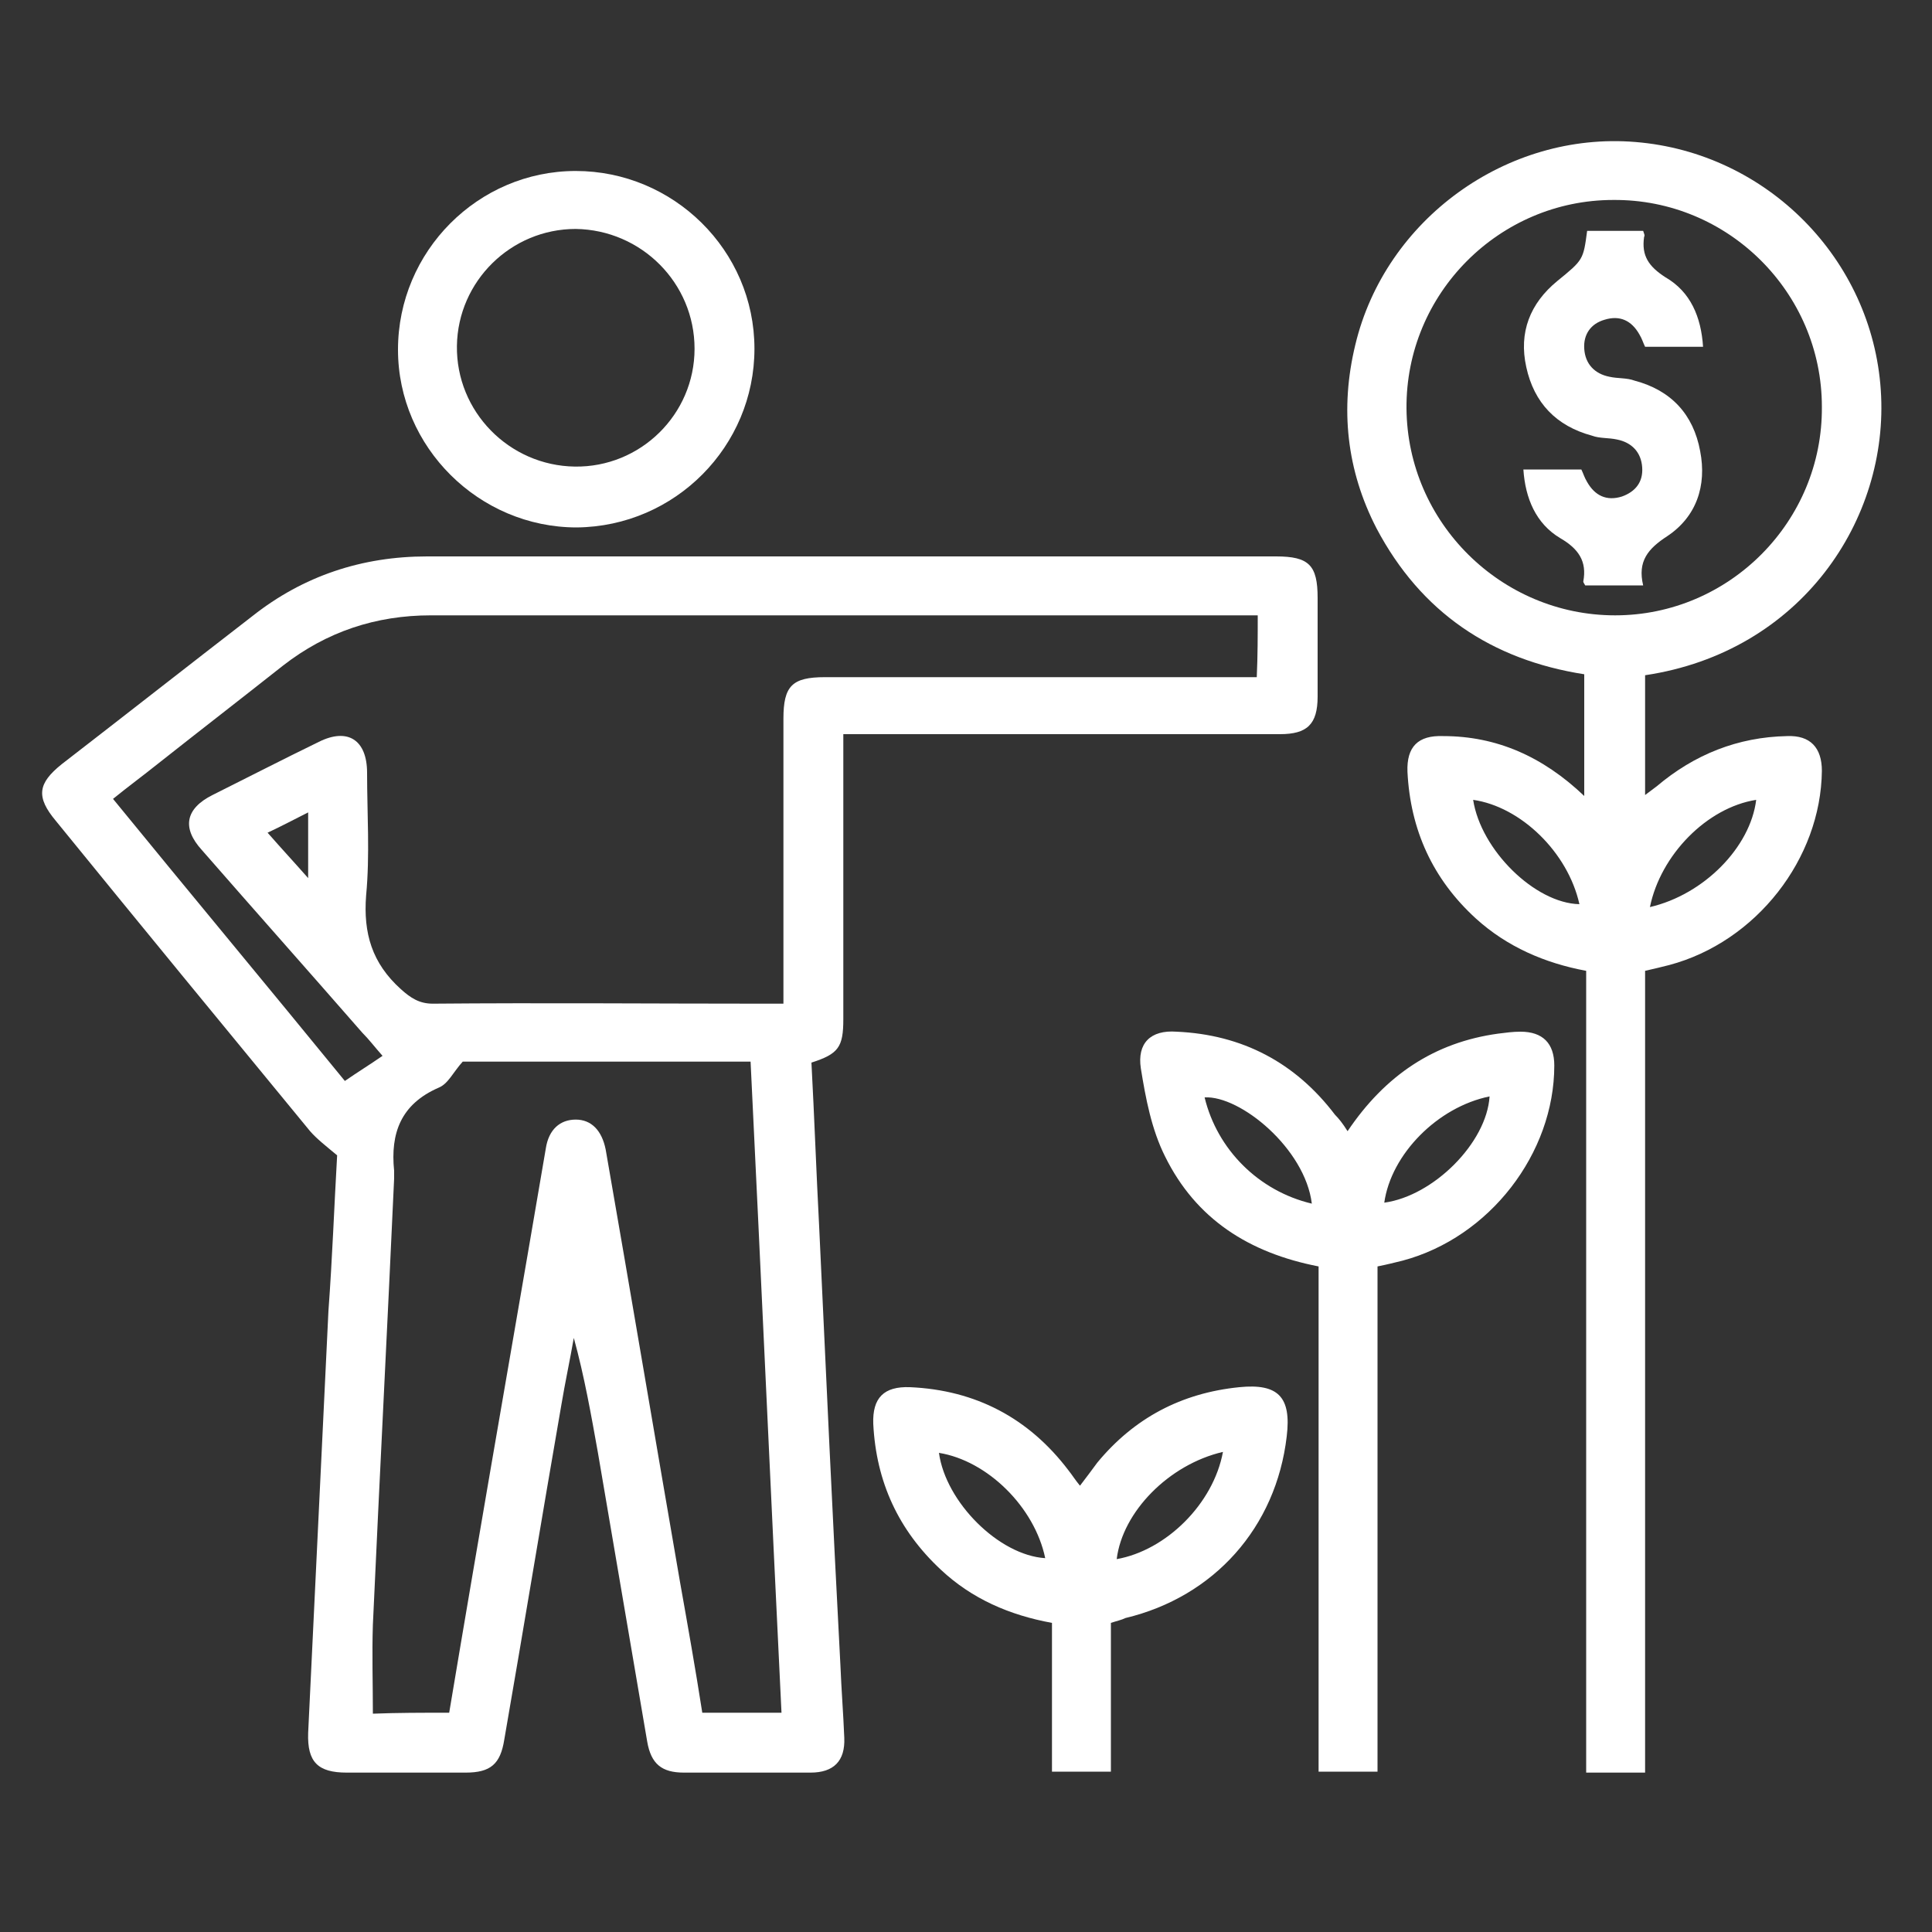<svg xmlns="http://www.w3.org/2000/svg" xmlns:xlink="http://www.w3.org/1999/xlink" id="Layer_1" x="0px" y="0px" viewBox="0 0 200 200" style="enable-background:new 0 0 200 200;" xml:space="preserve"><rect x="0" y="0" width="200" height="200" fill="#333333" stroke="none"/><style type="text/css">	.st0{fill:#FFFFFF;}</style><g>	<path class="st0" d="M34.9,119.6c-1.2-1-2.1-1.7-2.8-2.5C23.3,106.4,14.5,95.7,5.8,85c-2.1-2.5-1.9-3.9,0.6-5.9  c6.6-5.1,13.1-10.2,19.7-15.3c5.3-4.2,11.4-6.2,18.1-6.2c29.3,0,58.6,0,87.9,0c3.4,0,4.3,0.9,4.3,4.3c0,3.4,0,6.8,0,10.2  c0,2.9-1.1,3.9-3.9,3.9c-14.2,0-28.4,0-42.6,0c-0.8,0-1.5,0-2.6,0c0,0.7,0,1.4,0,2.1c0,9.1,0,18.3,0,27.4c0,2.9-0.5,3.6-3.3,4.5  c0.3,5.6,0.5,11.3,0.8,17c0.7,15.1,1.4,30.3,2.2,45.4c0.1,2.5,0.3,5,0.4,7.5c0.1,2.4-1.1,3.6-3.5,3.6c-4.4,0-8.7,0-13.1,0  c-2.3,0-3.4-0.9-3.8-3.2c-1.7-10-3.4-19.9-5.1-29.9c-0.7-3.9-1.4-7.9-2.5-11.9c-0.4,2.3-0.9,4.6-1.3,7c-2,11.5-3.9,23.1-5.9,34.6  c-0.4,2.5-1.4,3.4-4,3.4c-4.1,0-8.2,0-12.3,0c-3,0-4.1-1.1-4-4.1c0.7-14.6,1.4-29.1,2.1-43.7C34.4,130.3,34.6,124.8,34.9,119.6z   M130.2,63.7c-0.9,0-1.6,0-2.3,0c-27.8,0-55.5,0-83.3,0c-5.7,0-10.8,1.7-15.3,5.2c-4.3,3.4-8.7,6.8-13,10.2c-1.5,1.2-3,2.3-4.6,3.6  c8,9.8,16,19.4,24,29.2c1.3-0.9,2.6-1.7,3.9-2.6c-0.8-0.9-1.4-1.7-2.1-2.4c-5.5-6.3-11.1-12.6-16.6-18.9c-2.1-2.3-1.7-4.3,1.1-5.7  c3.6-1.8,7.3-3.7,11-5.5c3-1.5,5-0.2,5,3.2c0,4.2,0.3,8.5-0.1,12.7c-0.3,3.9,0.6,7,3.6,9.7c1,0.9,1.9,1.5,3.3,1.5  c11.4-0.1,22.8,0,34.2,0c0.7,0,1.3,0,2.1,0c0-10,0-19.7,0-29.5c0-3.4,0.9-4.3,4.3-4.3c14.2,0,28.4,0,42.6,0c0.7,0,1.4,0,2.1,0  C130.2,67.8,130.2,65.9,130.2,63.7z M46.5,177.3c0.8-4.8,1.6-9.5,2.4-14.2c2.5-14.7,5.1-29.5,7.6-44.2c0.3-2,1.5-3,3.1-3  c1.6,0,2.7,1.1,3.1,3.1c2.6,14.9,5.1,29.8,7.7,44.8c0.8,4.5,1.6,9,2.3,13.5c2.8,0,5.4,0,8.2,0c-1.1-22.5-2.1-44.9-3.2-67.4  c-10.2,0-20.3,0-29.8,0c-1,1.1-1.5,2.3-2.5,2.7c-3.9,1.7-5,4.7-4.6,8.6c0,0.3,0,0.5,0,0.8c-0.7,15.4-1.5,30.8-2.2,46.2  c-0.1,3,0,6.1,0,9.2C41.1,177.3,43.7,177.3,46.5,177.3z M27.7,86.2c1.4,1.6,2.7,3,4.2,4.7c0-2.5,0-4.5,0-6.8  C30.5,84.8,29.2,85.5,27.7,86.2z"></path>	<path class="st0" d="M164,82.4c0-4.4,0-8.4,0-12.6c-9.6-1.5-16.9-6.4-21.5-15.1c-3.1-6-3.8-12.4-2.2-19c3.1-13,15.7-22.1,29-21  c13.6,1.1,24.5,12.1,25.4,25.7c0.9,13.4-8.3,27.1-24.4,29.5c0,4,0,8.1,0,12.4c0.4-0.3,0.8-0.6,1.2-0.9c3.9-3.3,8.4-5.1,13.5-5.2  c2.4-0.1,3.6,1.2,3.6,3.6c-0.1,9.1-6.8,17.7-15.8,20.1c-0.8,0.2-1.6,0.4-2.5,0.6c0,27.6,0,55.3,0,83c-2.1,0-4,0-6.1,0  c0-27.7,0-55.3,0-83c-4.3-0.8-8.2-2.5-11.4-5.4c-4.5-4.1-6.8-9.2-7.1-15.2c-0.1-2.6,1.1-3.8,3.7-3.7  C154.9,76.2,159.7,78.3,164,82.4z M167.2,63.7c11.8,0,21.5-9.7,21.4-21.6c0-11.8-9.7-21.5-21.6-21.4c-11.8,0-21.5,9.7-21.4,21.6  C145.7,54.1,155.4,63.7,167.2,63.7z M152.5,82.8c0.8,5.2,6.4,10.7,11,10.8C162.3,88.2,157.4,83.5,152.5,82.8z M170.8,93.9  c5.6-1.3,10.4-6.2,11-11.1C176.7,83.6,171.9,88.5,170.8,93.9z"></path>	<path class="st0" d="M139.5,117.1c3.9-5.8,9-9.2,15.6-10.1c0.8-0.1,1.5-0.2,2.3-0.2c2.3,0,3.5,1.2,3.5,3.5  c0,9.1-6.7,17.8-15.7,20.2c-0.8,0.2-1.6,0.4-2.6,0.6c0,17.4,0,34.8,0,52.3c-2.1,0-4,0-6.1,0c0-17.4,0-34.9,0-52.3  c-7.2-1.4-12.7-4.9-15.9-11.4c-1.4-2.8-2-6-2.5-9.1c-0.4-2.6,1-4,3.7-3.8c6.8,0.3,12.3,3.2,16.4,8.6  C138.6,115.8,139,116.3,139.5,117.1z M135.8,124.6c-0.7-5.7-7.4-11.2-11.1-11C126,119,130.3,123.3,135.8,124.6z M143.3,124.5  c5.1-0.7,10.6-6.2,10.9-11C148.8,114.6,144,119.5,143.3,124.5z"></path>	<path class="st0" d="M115,168c0,5.2,0,10.2,0,15.4c-2,0-4,0-6.1,0c0-5.1,0-10.2,0-15.4c-4.4-0.8-8.3-2.5-11.5-5.5  c-4.4-4.1-6.7-9.1-7-15.1c-0.1-2.7,1.1-3.9,3.8-3.8c6.8,0.3,12.3,3.2,16.4,8.6c0.4,0.5,0.7,1,1.2,1.6c0.7-0.9,1.2-1.6,1.8-2.4  c3.8-4.6,8.7-7.2,14.7-7.8c4-0.4,5.4,1,4.9,5.1c-1.1,9.4-7.5,16.6-16.7,18.8C116.1,167.7,115.6,167.8,115,168z M97.2,150.4  c0.7,5.1,6.2,10.6,11,10.9C107.1,156,102.2,151.2,97.2,150.4z M126.6,150.3c-5.6,1.3-10.4,6.2-11,11.1  C120.7,160.5,125.6,155.7,126.6,150.3z"></path>	<path class="st0" d="M59.6,17.7c10.1,0,18.5,8.2,18.5,18.4c0,10.1-8.2,18.4-18.4,18.5c-10.1,0-18.5-8.3-18.5-18.4  C41.2,26,49.5,17.7,59.6,17.7z M71.9,36.1c0-6.8-5.5-12.3-12.3-12.4c-6.7,0-12.2,5.4-12.3,12.1c-0.1,6.8,5.4,12.4,12.2,12.5  C66.3,48.4,71.9,42.9,71.9,36.1z"></path>	<path class="st0" d="M164.3,23.9c2,0,3.9,0,5.8,0c0.1,0.3,0.2,0.5,0.1,0.6c-0.3,2,0.5,3.1,2.2,4.2c2.6,1.5,3.7,4.1,3.9,7.2  c-2,0-3.9,0-6,0c-0.2-0.4-0.3-0.8-0.6-1.3c-0.8-1.4-2-2-3.6-1.5c-1.4,0.4-2.2,1.5-2.1,3c0.1,1.6,1.1,2.6,2.6,2.9  c0.9,0.2,1.8,0.1,2.6,0.4c3.8,1,6.1,3.5,6.8,7.3c0.7,3.6-0.4,6.8-3.4,8.8c-2,1.3-3.1,2.6-2.5,5.1c-2.2,0-4.1,0-6,0  c-0.1-0.2-0.2-0.3-0.2-0.4c0.4-2.1-0.5-3.4-2.4-4.5c-2.5-1.5-3.6-4.1-3.8-7.1c2,0,4,0,6,0c0.2,0.4,0.3,0.8,0.6,1.3  c0.8,1.4,2,2,3.6,1.5c1.4-0.5,2.2-1.5,2.1-3c-0.1-1.6-1.1-2.6-2.6-2.9c-0.9-0.2-1.8-0.1-2.6-0.4c-3.7-1-6-3.4-6.8-7.1  c-0.8-3.6,0.4-6.6,3.2-8.9C163.9,26.9,163.9,26.9,164.3,23.9z"></path></g></svg>